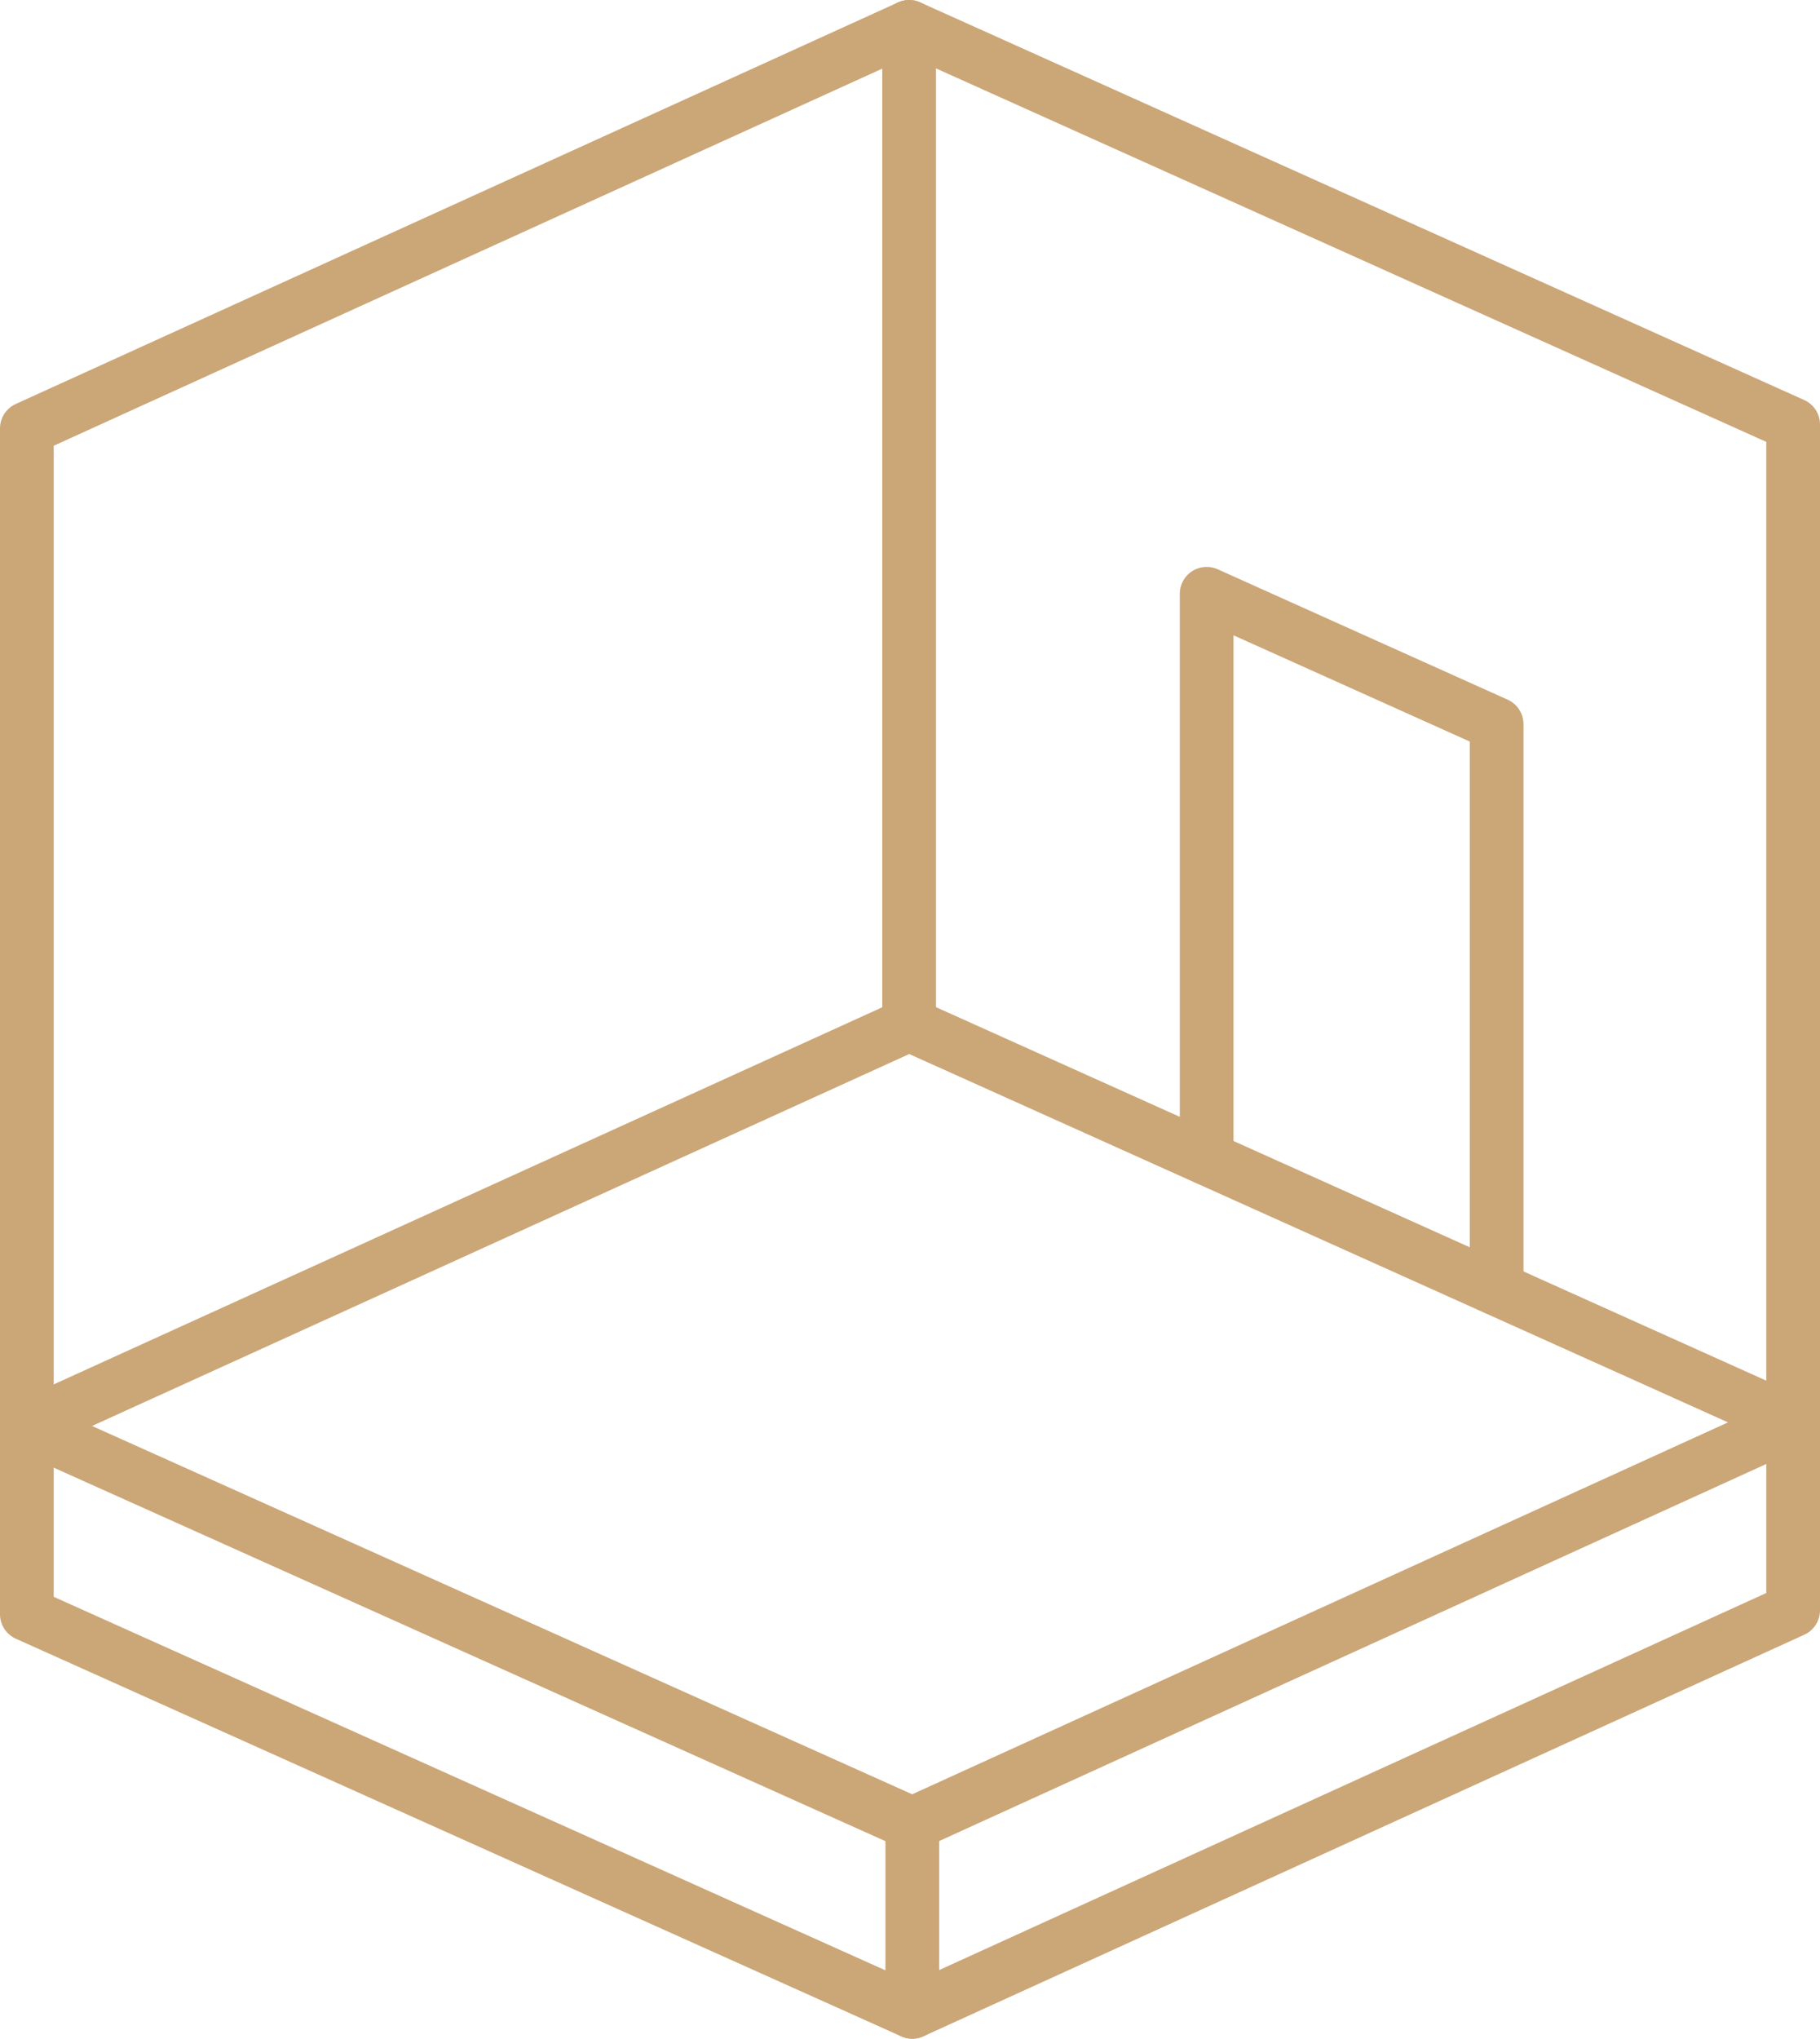 <svg xmlns="http://www.w3.org/2000/svg" id="Layer_2" data-name="Layer 2" viewBox="0 0 203.35 227.64"><defs><style>      .cls-1 {        fill: none;        stroke: #cba677;        stroke-linecap: round;        stroke-linejoin: round;        stroke-width: 6px;      }    </style></defs><g id="icons"><g><g><polygon class="cls-1" points="101.93 203.64 3 159.24 101.58 114.4 200.35 158.8 101.93 203.64"></polygon><polyline class="cls-1" points="101.58 114.4 101.58 3 200.35 47.4 200.35 158.8"></polyline><polyline class="cls-1" points="134.82 129.32 134.82 66.3 167.22 80.86 167.22 143.88"></polyline><polyline class="cls-1" points="3 159.24 3 47.84 101.58 3"></polyline></g><polyline class="cls-1" points="101.93 203.64 101.93 224.64 3 180.24 3 159.24"></polyline><polyline class="cls-1" points="101.93 224.64 200.35 179.8 200.35 158.8"></polyline></g></g></svg>